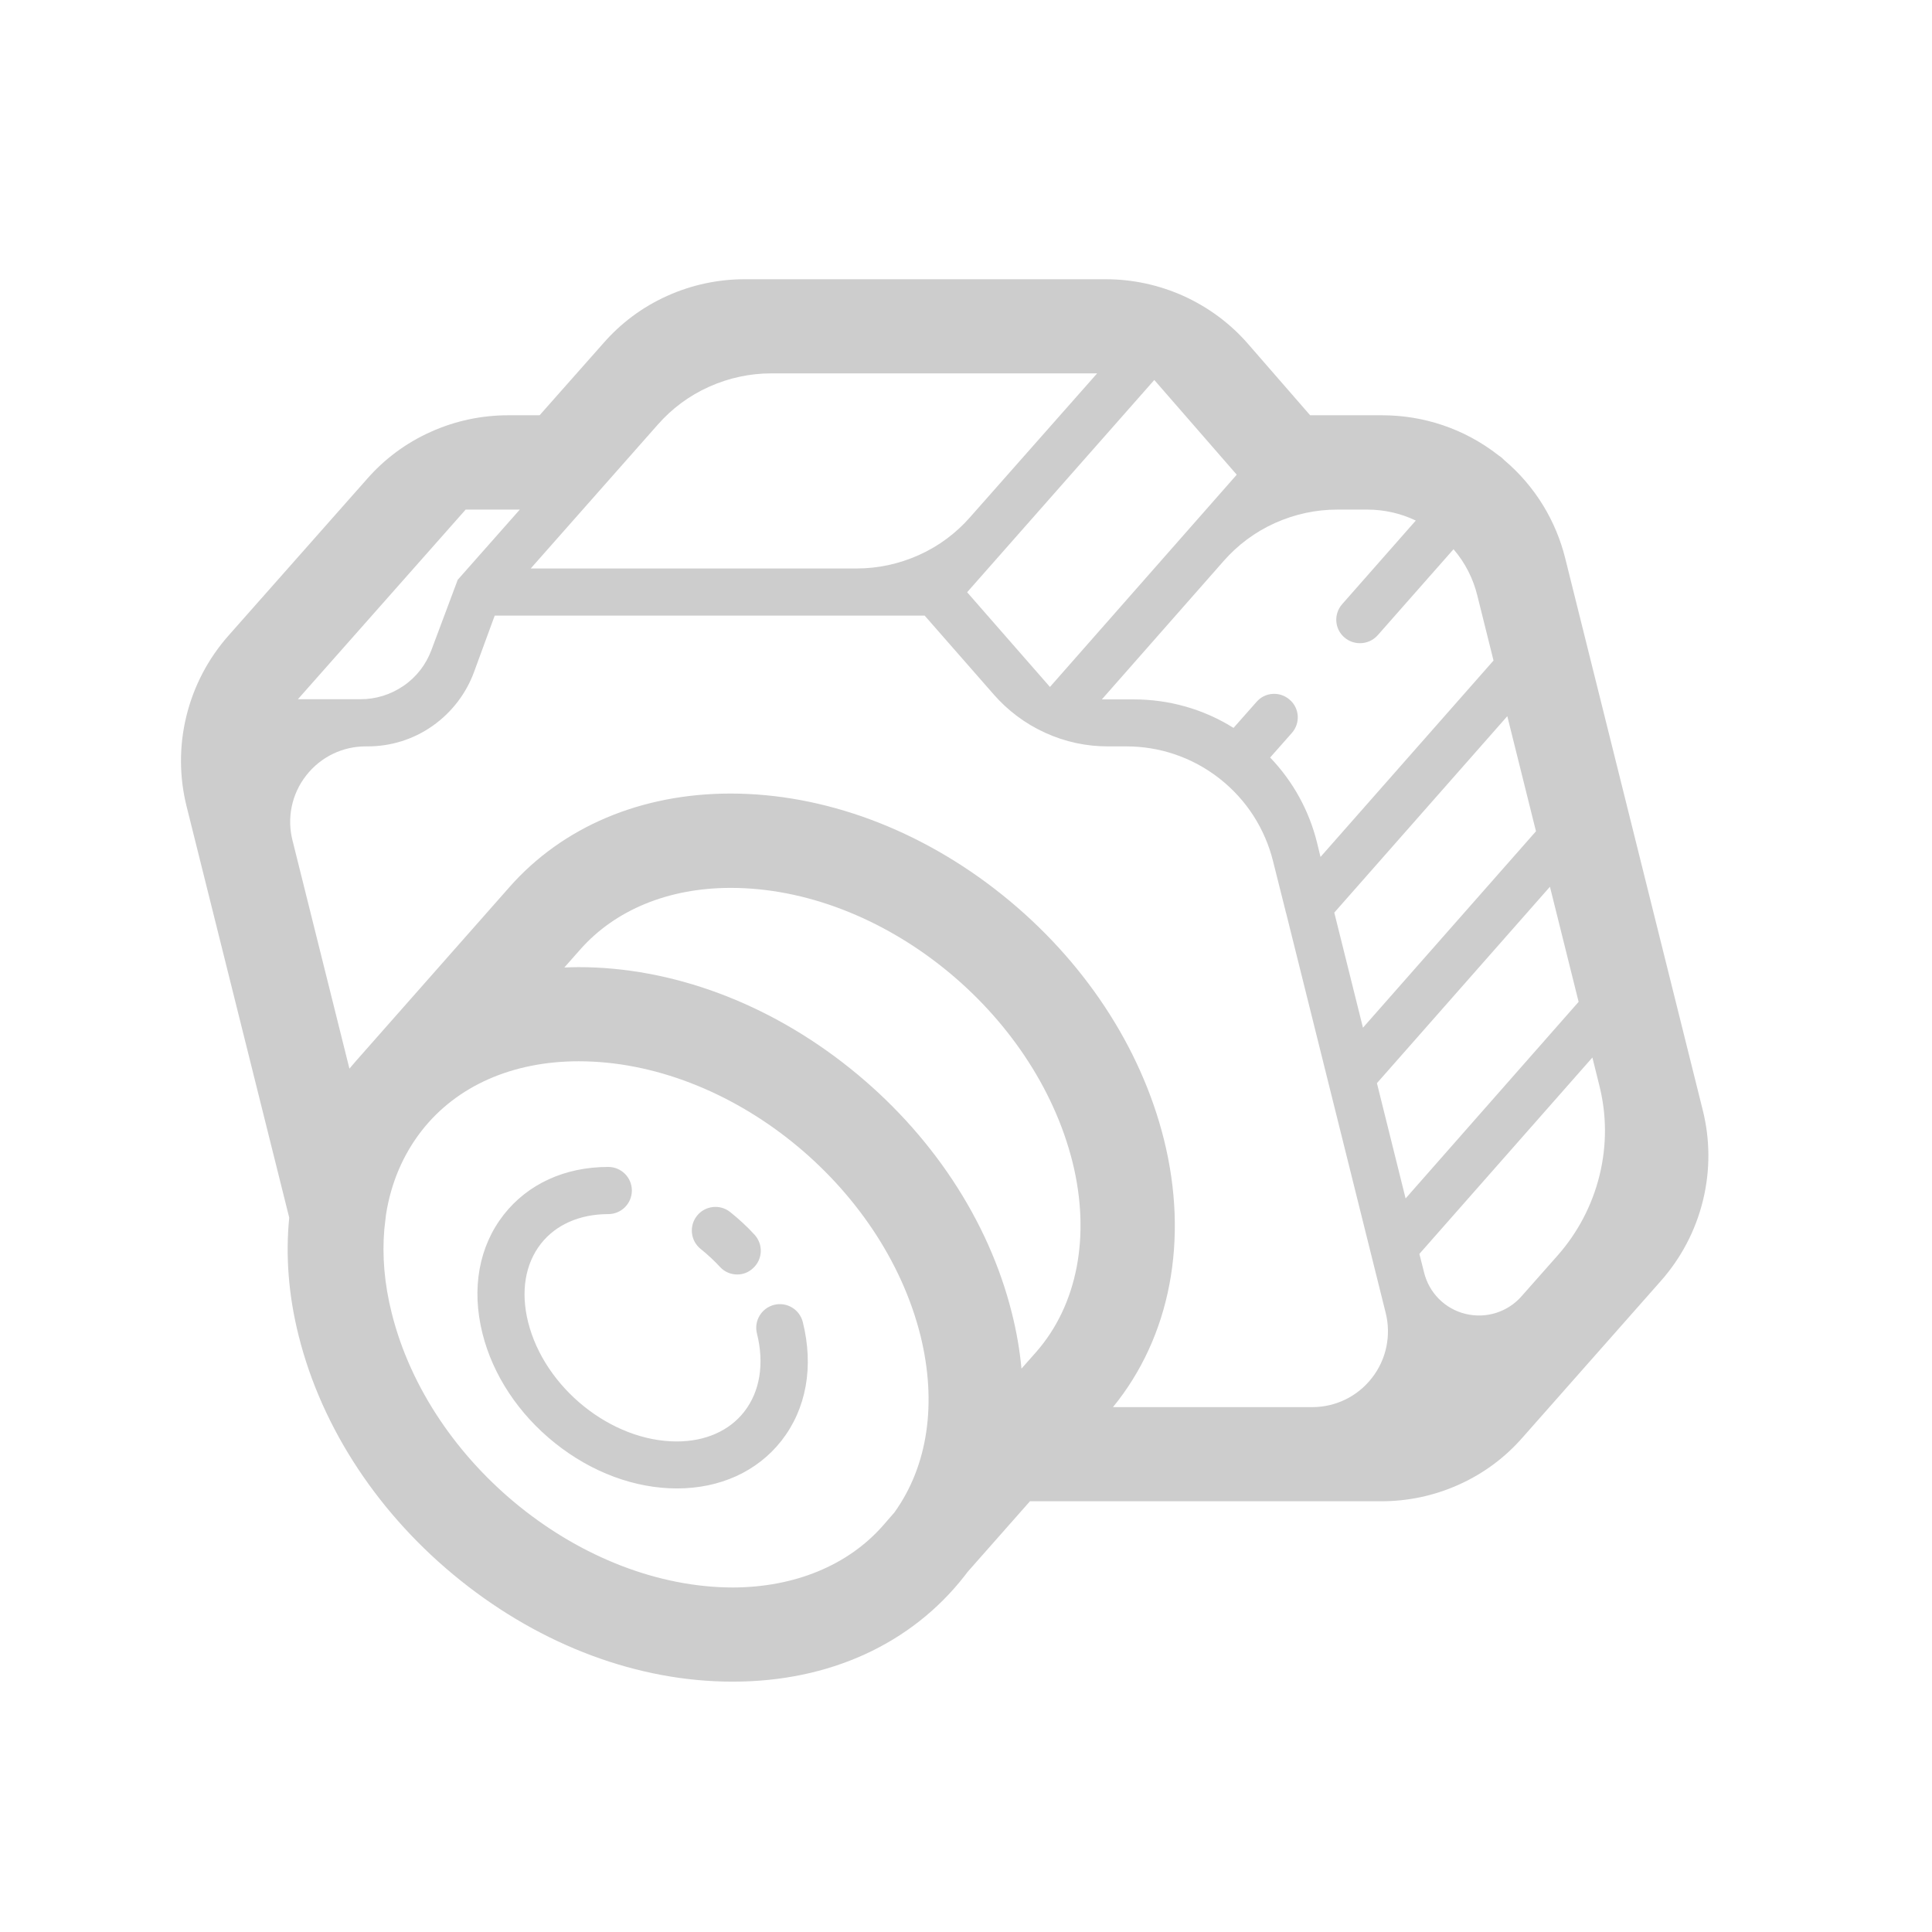 <?xml version="1.0" standalone="no"?><!DOCTYPE svg PUBLIC "-//W3C//DTD SVG 1.1//EN" "http://www.w3.org/Graphics/SVG/1.1/DTD/svg11.dtd"><svg class="icon" width="200px" height="200.00px" viewBox="0 0 1024 1024" version="1.1" xmlns="http://www.w3.org/2000/svg"><path fill="#cdcdcd" d="M410.3 691.6c-6.7 1.7-10.8 8.5-9.1 15.2 4 16 1.6 30.8-6.8 41.5-7.9 10.1-20.6 15.7-35.7 15.7-34.7 0-70.1-28.4-78.8-63.3-4-16-1.6-30.8 6.8-41.5 7.9-10.1 20.6-15.7 35.7-15.7 6.9 0 12.5-5.6 12.5-12.5s-5.6-12.5-12.5-12.5c-23 0-42.6 9-55.4 25.3-13.2 16.9-17.2 39.2-11.3 62.9 5.5 22.1 19.2 42.8 38.5 58.2 19.4 15.5 42.3 24 64.6 24 22.9 0 42.6-9 55.4-25.3 13.2-16.9 17.2-39.2 11.3-62.9-1.7-6.7-8.5-10.8-15.2-9.1zM371.4 662c3.6 2.9 7.1 6.1 10.2 9.5 2.5 2.7 5.8 4 9.2 4 3 0 6-1.1 8.4-3.4 5.1-4.7 5.4-12.6 0.7-17.7-3.9-4.3-8.3-8.3-12.9-12-5.4-4.3-13.3-3.4-17.6 2s-3.4 13.3 2 17.6zM902.5 588.4l-72.9-292.5c-4.9-19.7-15.8-38.1-32.4-52.1l-0.9-0.9c-0.5-0.5-1.1-0.9-1.7-1.3-0.1-0.1-0.2-0.2-0.4-0.3-18.3-14.3-40-21.2-61.6-21.2h-38.2l-32.8-37.7c-9.1-10.5-20.5-19.2-34-25.4-13.5-6.1-27.6-9-41.5-9H394.8c-13.8 0-27.8 2.8-41.1 8.8-13.4 6-24.7 14.6-33.8 25L286 220.1h-16.6c-13.8 0-27.8 2.8-41.1 8.8-13.4 6-24.7 14.6-33.8 25L121 337c-10.4 11.8-18.2 26.2-22.2 42.5s-3.7 32.7 0.1 47.9l54.4 218c-2 20-0.4 41.2 5 62.6 12.3 49.2 42.8 95.3 85.8 129.7 43.2 34.6 94.3 53.6 143.9 53.6h0.6c50.8 0 94.4-19.9 122.6-56 0.5-0.7 1.1-1.4 1.6-2.1l33.1-37.5h186.2c13.8 0 27.8-2.8 41.1-8.8 13.4-6 24.7-14.6 33.8-25l73.4-83.1c10.4-11.8 18.2-26.2 22.2-42.5s3.7-32.7-0.1-47.9zM798.9 379.6l15.2 61-91.7 104.1-15.2-61 91.7-104.1zM675.8 277.2c10.7-4.8 21.9-7.1 32.9-7.1h16c8.8 0 17.5 1.9 25.7 5.8l-39 44.3c-4.6 5.2-4.1 13.1 1.1 17.6 2.4 2.1 5.3 3.1 8.3 3.1 3.5 0 6.9-1.4 9.4-4.2l40.2-45.6c6.2 7.2 10.4 15.6 12.6 24.5l8.6 34.5-91.7 104.1-1.9-7.8c-4.1-16.5-12.5-32.1-24.8-44.9l11.5-13c4.6-5.2 4.1-13.1-1.1-17.6-5.2-4.6-13.1-4.1-17.6 1.1l-12.2 13.8c-16.3-10.2-34.6-15.1-52.8-15.1h-17l64.6-73.4c7.4-8.4 16.5-15.3 27.2-20.1z m-64-75.8l43.7 50.2-99 112.5-43.9-50.2 99.2-112.5zM348.7 225c7.3-8.3 16.4-15.2 27.1-20s21.9-7.1 32.9-7.1h172.8l-67.4 76.3c-7.3 8.3-16.4 15.2-27.1 20s-21.9 7.1-32.9 7.1H281.3l67.4-76.3z m-101.9 45.1h28.7l-32.9 37.2-14 37.4c-2.8 7.4-7.7 14-14.7 18.8s-14.9 7.1-22.8 7.1h-33.2l88.9-100.5zM474 801.7l-6.1 7c-18.5 21-46.8 32.6-79.4 32.7-79.8-0.1-160.9-65.3-180.9-145.5-3.9-15.5-5.1-30.4-3.9-44.4l0.9-7.8c2.6-16.6 9-31.7 18.9-44.4 18.5-23.7 48.1-36.8 83.2-36.8 79.9 0 161.2 65.3 181.2 145.5 8.8 35.8 3.9 69-13.9 93.7z m75.1-85l-7.7 8.7c-0.9-9.7-2.6-19.6-5.1-29.5-12.3-49.2-42.8-95.3-85.8-129.7-43.2-34.6-94.3-53.6-143.9-53.6-2.5 0-5 0.1-7.5 0.2l8.4-9.5c18.6-21.1 46.9-32.7 79.8-32.7 79.9 0 161.2 65.3 181.2 145.5 9.6 38.9 2.6 75.6-19.4 100.6z m178 13.7c-7.9 10.1-19.6 15.4-31.5 15.4H589.9c30.4-37.2 40.3-88.6 27-141.9-12.3-49.2-42.8-95.3-85.8-129.7-43.2-34.6-94.3-53.6-143.9-53.6-47.4 0-89 17.6-117.2 49.6l-81.2 92-3.6 4.2L155 445.3c-2.9-11.5-0.6-24.2 7.3-34.3 7.9-10.1 19.6-15.4 31.5-15.4h1.1c11.9 0 23.9-3.5 34.3-10.8s17.9-17.4 22-28.5l11-30h227.9l36.7 41.9c7.3 8.3 16.4 15.3 27.2 20.2 10.7 4.9 22 7.2 33.1 7.2h9.9c17.2 0 34.6 5.5 49.3 17s24.2 27 28.4 43.7l6.6 26.3c0.1 0.5 0.2 1 0.4 1.5l52.8 212c2.8 11.5 0.5 24.2-7.4 34.3z m2.7-156.3L821.5 470l15.2 61L745 635.2l-15.2-61.1z m118 48.8c-4 16.3-11.8 30.7-22.2 42.5l-19.2 21.7c-7.1 8.1-18.4 12-29.6 9.3-11.2-2.7-19.4-11.4-22-21.9l-2.5-9.9L844 560.5l3.6 14.5c3.9 15.3 4.2 31.6 0.2 47.9z" /></svg>